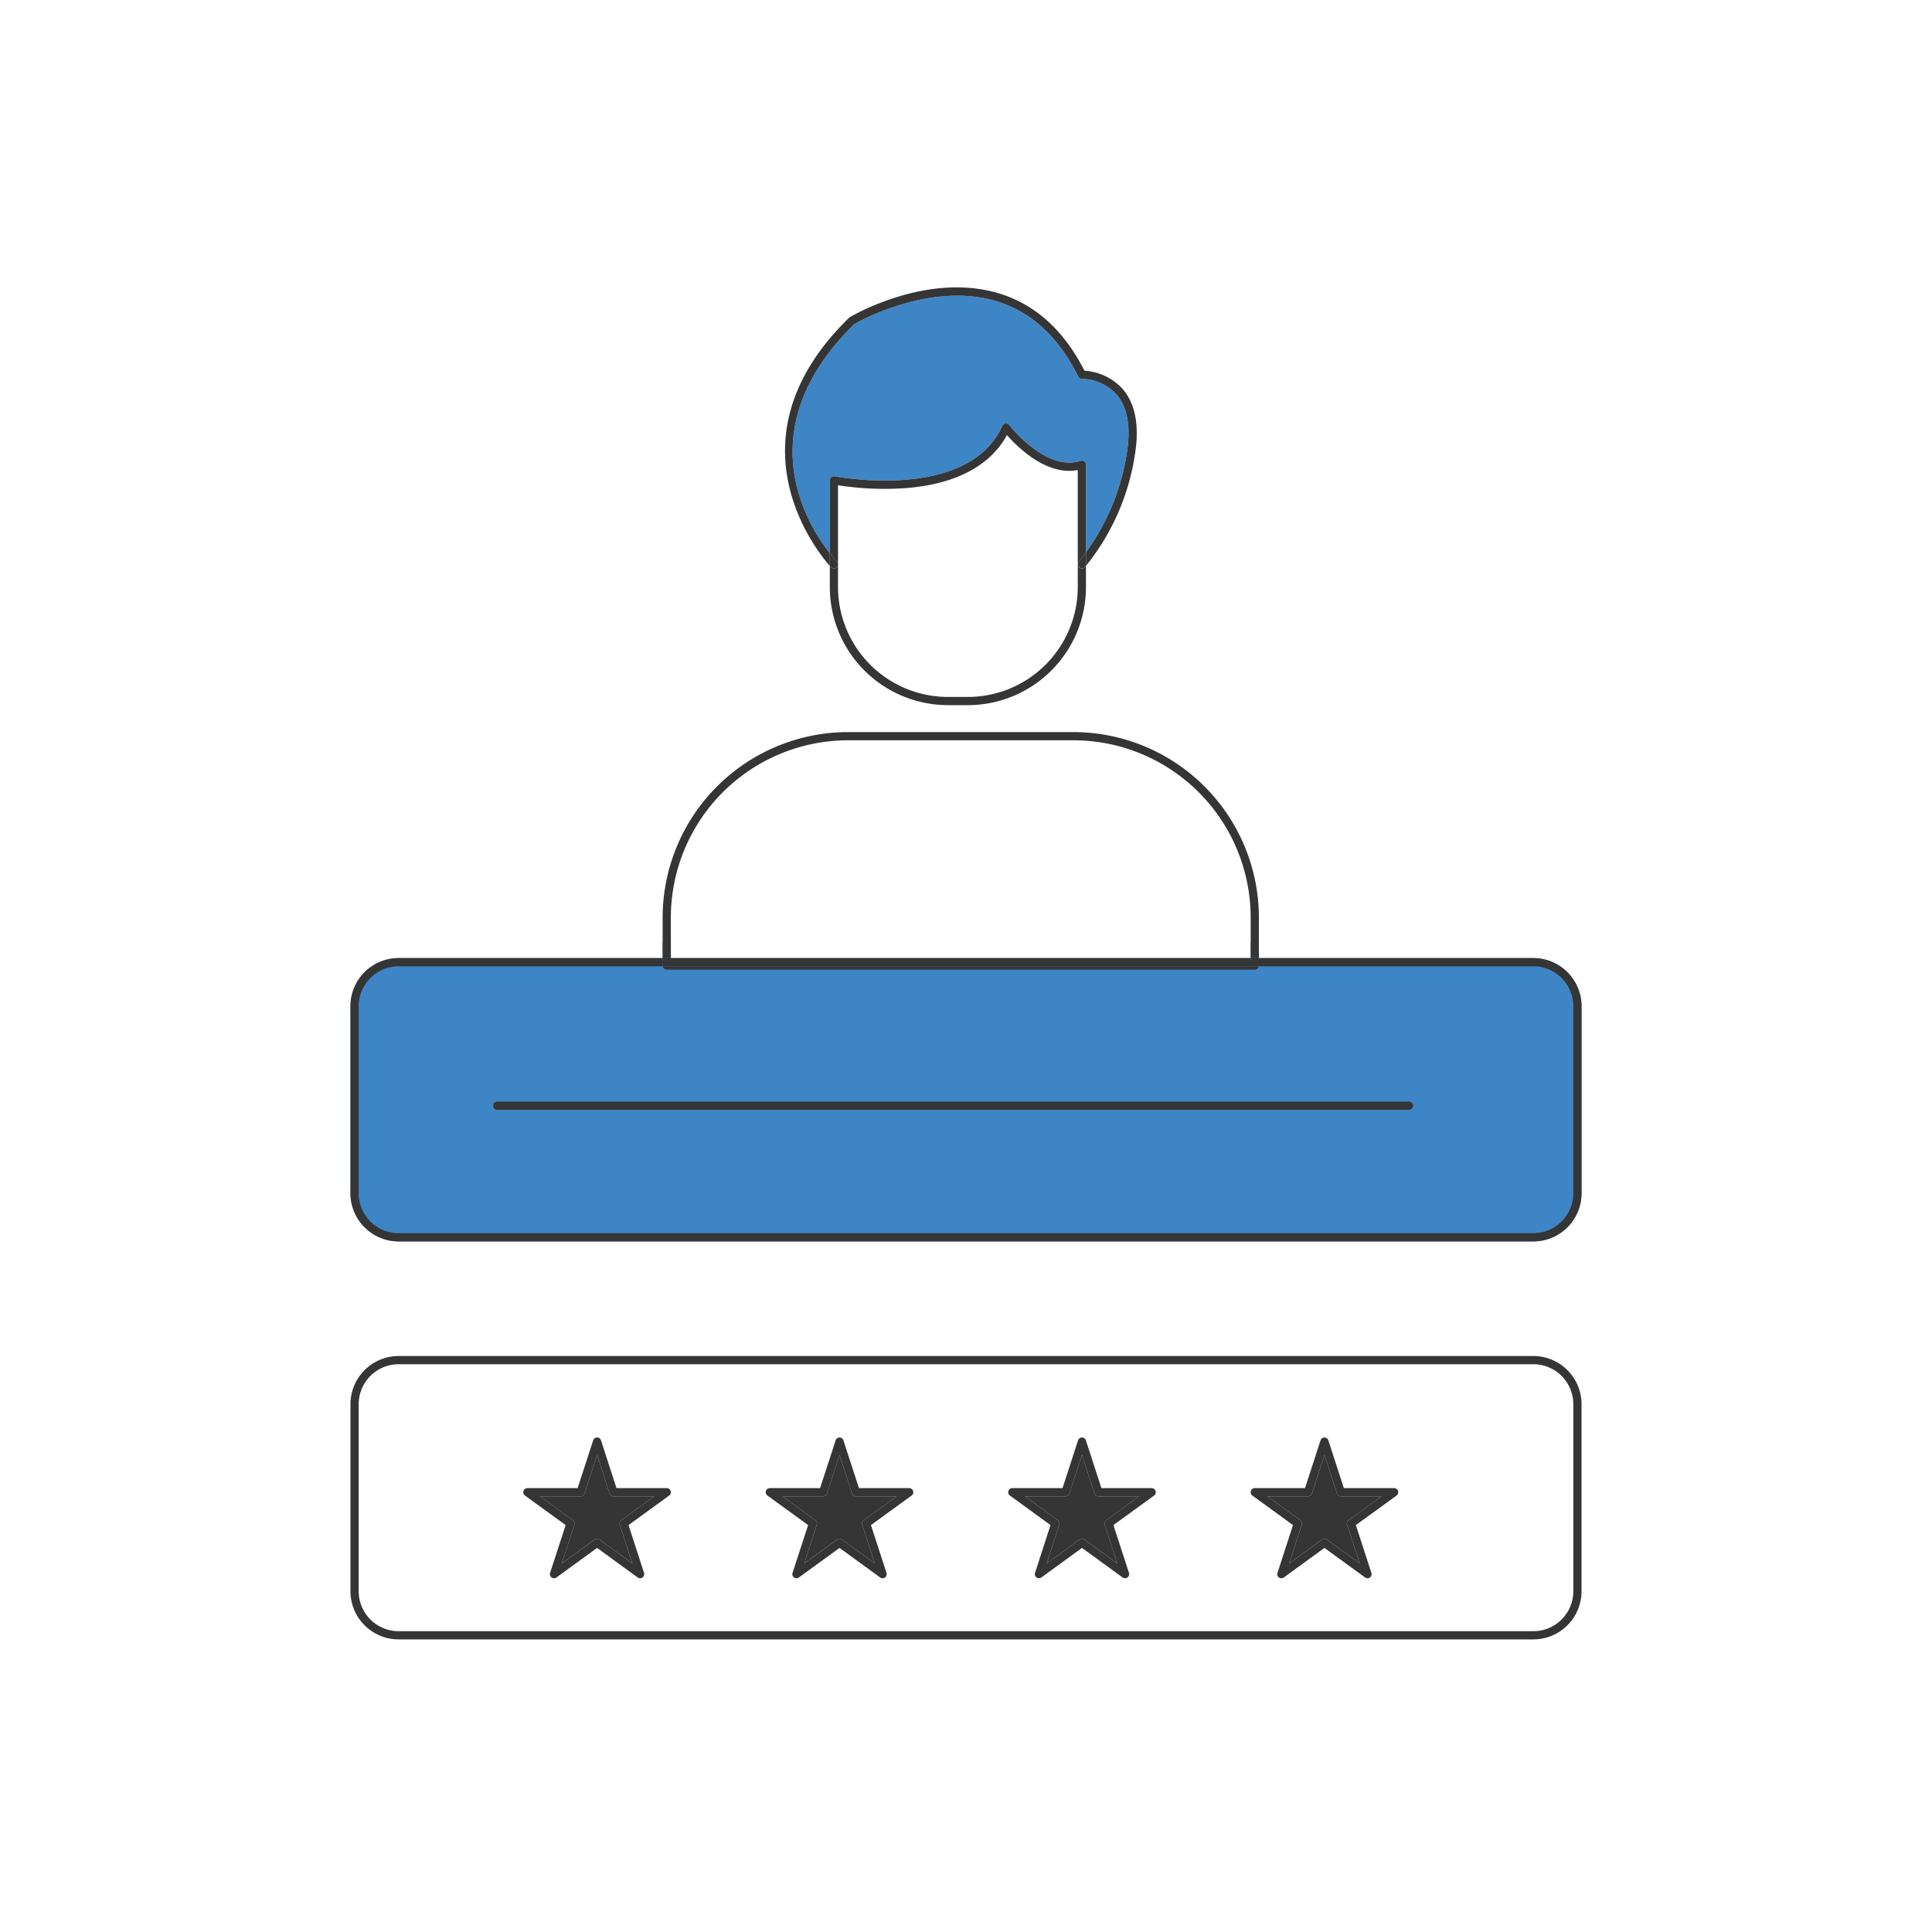 <svg xmlns="http://www.w3.org/2000/svg" viewBox="0 0 400 400">
  <g id="Layer_2" data-name="Layer 2">
    <g id="Layer_1-2" data-name="Layer 1">
      <g>
        <path d="M327.44,208.33v38.73a9.976,9.976,0,0,1-9.97,9.96H82.53a9.976,9.976,0,0,1-9.97-9.96V208.33a9.978,9.978,0,0,1,9.97-9.97h54.66v-3.39H138.89v3.39H258.94v-3.39H260.64v3.39h56.83A9.978,9.978,0,0,1,327.44,208.33Z" style="fill: #3e85c6"/>
        <g>
          <path d="M226.61,309.216l-2.598-7.993-2.597,7.993a.851.851,0,0,1-.809.587H212.204l6.799,4.939a.851.851,0,0,1,.309.95l-2.597,7.993,6.798-4.939a.85.85,0,0,1,1,0l6.799,4.939-2.597-7.993a.851.851,0,0,1,.309-.95l6.799-4.939H227.419A.851.851,0,0,1,226.61,309.216Z" style="fill: #353535"/>
          <path d="M276.808,309.216l-2.597-7.993-2.597,7.993a.851.851,0,0,1-.809.587h-8.403l6.799,4.939a.851.851,0,0,1,.309.95l-2.597,7.993,6.798-4.939a.85.85,0,0,1,1,0l6.798,4.939-2.597-7.993a.851.851,0,0,1,.309-.95l6.799-4.939h-8.403A.851.851,0,0,1,276.808,309.216Z" style="fill: #353535"/>
          <path d="M176.412,309.216l-2.597-7.993-2.597,7.993a.851.851,0,0,1-.809.587h-8.403l6.799,4.939a.851.851,0,0,1,.309.95l-2.597,7.993,6.798-4.939a.85.85,0,0,1,1,0l6.798,4.939-2.597-7.993a.851.851,0,0,1,.309-.95l6.799-4.939H177.221A.851.851,0,0,1,176.412,309.216Z" style="fill: #353535"/>
          <path d="M172.116,98.792a.856.856,0,0,1,.705-.176c.274.055,27.613,5.298,34.701-10.432a.851.851,0,0,1,1.45-.168c.074.098,7.584,9.744,14.753,7.397a.85.85,0,0,1,1.114.808v18.143A47.226,47.226,0,0,0,233.544,91.947c.441-4.635-.428-8.169-2.583-10.504a10.134,10.134,0,0,0-6.956-3.009.853.853,0,0,1-.777-.474c-4.058-8.224-9.791-13.483-17.04-15.632-13.49-3.999-28.051,4.051-29.287,4.757-22.246,21.744-9.723,41.608-5.095,47.458V99.449A.849.849,0,0,1,172.116,98.792Z" style="fill: #3e85c6"/>
          <path d="M126.214,309.216l-2.597-7.993-2.597,7.993a.851.851,0,0,1-.809.587h-8.403l6.799,4.939a.851.851,0,0,1,.309.95l-2.597,7.993,6.798-4.939a.85.85,0,0,1,1,0l6.798,4.939-2.597-7.993a.851.851,0,0,1,.309-.95l6.8-4.939h-8.404A.851.851,0,0,1,126.214,309.216Z" style="fill: #353535"/>
          <rect x="138.89" y="198.36" width="120.05" height="0.69" style="fill: #353535"/>
          <path d="M327.44,208.33v38.73a9.976,9.976,0,0,1-9.97,9.96H82.53a9.976,9.976,0,0,1-9.97-9.96V208.33a9.978,9.978,0,0,1,9.97-9.97h54.66v1.54a.419.419,0,0,0,.04.16H82.53a8.279,8.279,0,0,0-8.27,8.27v38.73a8.277,8.277,0,0,0,8.27,8.26H317.47a8.277,8.277,0,0,0,8.27-8.26V208.33a8.279,8.279,0,0,0-8.27-8.27H260.6a.749.749,0,0,0,.04-.16v-1.54h56.83A9.978,9.978,0,0,1,327.44,208.33Z" style="fill: #353535"/>
          <path d="M317.47,280.75H82.53a9.978,9.978,0,0,0-9.97,9.97v38.73a9.978,9.978,0,0,0,9.97,9.97H317.47a9.978,9.978,0,0,0,9.97-9.97V290.72A9.978,9.978,0,0,0,317.47,280.75Zm8.27,48.7a8.279,8.279,0,0,1-8.27,8.27H82.53a8.279,8.279,0,0,1-8.27-8.27V290.72a8.279,8.279,0,0,1,8.27-8.27H317.47a8.279,8.279,0,0,1,8.27,8.27Z" style="fill: #353535"/>
          <path d="M102.114,228.928a.85.85,0,0,0,.85.85H291.694a.85.85,0,0,0,0-1.7H102.964A.85.85,0,0,0,102.114,228.928Z" style="fill: #353535"/>
          <path d="M138.85,308.69a.85.85,0,0,0-.81-.59h-10.4l-3.21-9.89a.859.859,0,0,0-.81-.59.849.849,0,0,0-.81.59l-3.22,9.89H109.19a.851.851,0,0,0-.5,1.54l8.42,6.11-3.22,9.9a.855.855,0,0,0,.31.95.872.872,0,0,0,1,0l8.42-6.12,8.41,6.12a.849.849,0,0,0,.5.16.828.828,0,0,0,.5-.16.855.855,0,0,0,.31-.95l-3.21-9.9,8.41-6.11A.855.855,0,0,0,138.85,308.69Zm-10.22,6.05a.854.854,0,0,0-.31.95l2.6,8L124.12,318.75a.861.861,0,0,0-.5-.17.838.838,0,0,0-.5.17l-6.8,4.94,2.6-8a.854.854,0,0,0-.31-.95l-6.8-4.94H120.21a.841.841,0,0,0,.81-.58l2.6-8,2.59,8a.85.85,0,0,0,.81.58h8.41Z" style="fill: #353535"/>
          <path d="M189.05,308.69a.859.859,0,0,0-.81-.59h-10.4L174.62,298.21a.844.844,0,0,0-1.61,0l-3.22,9.89h-10.4a.851.851,0,0,0-.5,1.54l8.42,6.11-3.22,9.9a.854.854,0,0,0,.31.95.872.872,0,0,0,1,0l8.42-6.12L182.23,326.6a.861.861,0,0,0,1,0,.855.855,0,0,0,.31-.95l-3.22-9.9,8.42-6.11A.855.855,0,0,0,189.05,308.69Zm-10.22,6.05a.84.84,0,0,0-.31.95l2.59,8-6.79-4.94a.862.862,0,0,0-.5-.17.816.816,0,0,0-.5.17l-6.8,4.94,2.59-8a.85.85,0,0,0-.3-.95l-6.8-4.94h8.4a.85.85,0,0,0,.81-.58l2.6-8,2.59,8a.85.85,0,0,0,.81.58h8.4Z" style="fill: #353535"/>
          <path d="M239.25,308.69a.859.859,0,0,0-.81-.59H228.04l-3.22-9.89a.85.85,0,0,0-.81-.59.859.859,0,0,0-.81.59l-3.21,9.89h-10.4a.851.851,0,0,0-.5,1.54L217.5,315.75l-3.21,9.9a.854.854,0,0,0,.31.95.872.872,0,0,0,1,0l8.41-6.12,8.42,6.12a.828.828,0,0,0,.5.16A.847.847,0,0,0,233.74,325.65l-3.22-9.9,8.42-6.11A.855.855,0,0,0,239.25,308.69Zm-10.23,6.05a.87.87,0,0,0-.31.95l2.6,8-6.8-4.94a.838.838,0,0,0-.5-.17.861.861,0,0,0-.5.17l-6.8,4.94,2.6-8A.855.855,0,0,0,219,314.74l-6.8-4.94h8.41a.85.85,0,0,0,.81-.58l2.59-8,2.6,8a.841.841,0,0,0,.81.58h8.4Z" style="fill: #353535"/>
          <path d="M289.44,308.69a.846.846,0,0,0-.8-.59H278.23l-3.21-9.89a.85.85,0,0,0-.81-.59.859.859,0,0,0-.81.59l-3.21,9.89H259.79a.85.85,0,0,0-.81.59.84.84,0,0,0,.31.95L267.7,315.75l-3.21,9.9a.84.84,0,0,0,.31.95.872.872,0,0,0,1,0l8.41-6.12,8.42,6.12a.828.828,0,0,0,.5.16.838.838,0,0,0,.8-1.11l-3.21-9.9,8.42-6.11A.85.85,0,0,0,289.44,308.69Zm-10.22,6.05a.855.855,0,0,0-.31.95l2.6,8-6.8-4.94a.838.838,0,0,0-.5-.17.861.861,0,0,0-.5.17l-6.8,4.94,2.6-8a.855.855,0,0,0-.31-.95L262.4,309.8h8.41a.837.837,0,0,0,.8-.58l2.6-8,2.6,8a.84.84,0,0,0,.81.58h8.4Z" style="fill: #353535"/>
          <path d="M138.043,200.752H259.786a.837.837,0,0,0,.818-.692H137.225A.837.837,0,0,0,138.043,200.752Z" style="fill: #353535"/>
          <path d="M260.64,189.96v8.4h-1.7v-8.4A36.733,36.733,0,0,0,222.25,153.27H175.58A36.733,36.733,0,0,0,138.89,189.96v8.4h-1.7v-8.4A38.438,38.438,0,0,1,175.58,151.57H222.25A38.438,38.438,0,0,1,260.64,189.96Z" style="fill: #353535"/>
          <path d="M137.225,200.06H260.604a.8.8,0,0,0,.032-.158v-1.542h-1.699v.692H138.893v-.692h-1.699v1.542A.8.8,0,0,0,137.225,200.06Z" style="fill: #353535"/>
          <path d="M223.99,117.688a.85.85,0,0,1-.636-1.414c.022-.025.607-.695,1.485-1.91V96.221a.85.85,0,0,0-1.114-.808c-7.169,2.346-14.679-7.299-14.753-7.397a.851.851,0,0,0-1.45.168c-7.088,15.729-34.427,10.487-34.701,10.432a.849.849,0,0,0-1.016.834v15.094c.774.979,1.328,1.567,1.461,1.705a.847.847,0,0,1,.238.605V100.461a61.618,61.618,0,0,0,14.247.58c10.144-.841,17.274-4.622,20.727-10.962,2.189,2.491,8.225,8.486,14.662,7.24v24.227a22.773,22.773,0,0,1-22.747,22.747h-4.141a22.773,22.773,0,0,1-22.748-22.747V116.853a.85.85,0,0,1-1.461.576c-.013-.014-.099-.105-.238-.262v4.378a24.475,24.475,0,0,0,24.447,24.447h4.141a24.475,24.475,0,0,0,24.446-24.447v-4.393c-.107.127-.187.22-.214.25A.848.848,0,0,1,223.99,117.688Z" style="fill: #353535"/>
          <path d="M171.806,114.543c-4.628-5.851-17.151-25.714,5.095-47.458,1.236-.706,15.797-8.756,29.287-4.757,7.249,2.149,12.982,7.408,17.04,15.632a.853.853,0,0,0,.777.474,10.134,10.134,0,0,1,6.956,3.009c2.155,2.334,3.024,5.869,2.583,10.504a47.226,47.226,0,0,1-8.704,22.417v2.788A48.173,48.173,0,0,0,235.235,92.108c.491-5.148-.532-9.131-3.041-11.836a11.684,11.684,0,0,0-7.67-3.521c-4.264-8.405-10.268-13.805-17.854-16.054-14.74-4.37-30.076,4.59-30.723,4.973a.834.834,0,0,0-.158.122c-25.819,25.151-6.391,48.665-3.984,51.374Z" style="fill: #353535"/>
          <path d="M173.245,117.449a.849.849,0,0,0,.021-1.202c-.133-.138-.687-.726-1.461-1.705v2.624c.139.157.225.248.238.262A.85.85,0,0,0,173.245,117.449Z" style="fill: #353535"/>
          <path d="M223.354,116.274a.85.85,0,0,0,1.271,1.128c.027-.03.107-.123.214-.25v-2.788C223.961,115.579,223.377,116.249,223.354,116.274Z" style="fill: #353535"/>
        </g>
      </g>
      <rect width="400" height="400" style="fill: none"/>
    </g>
  </g>
</svg>
